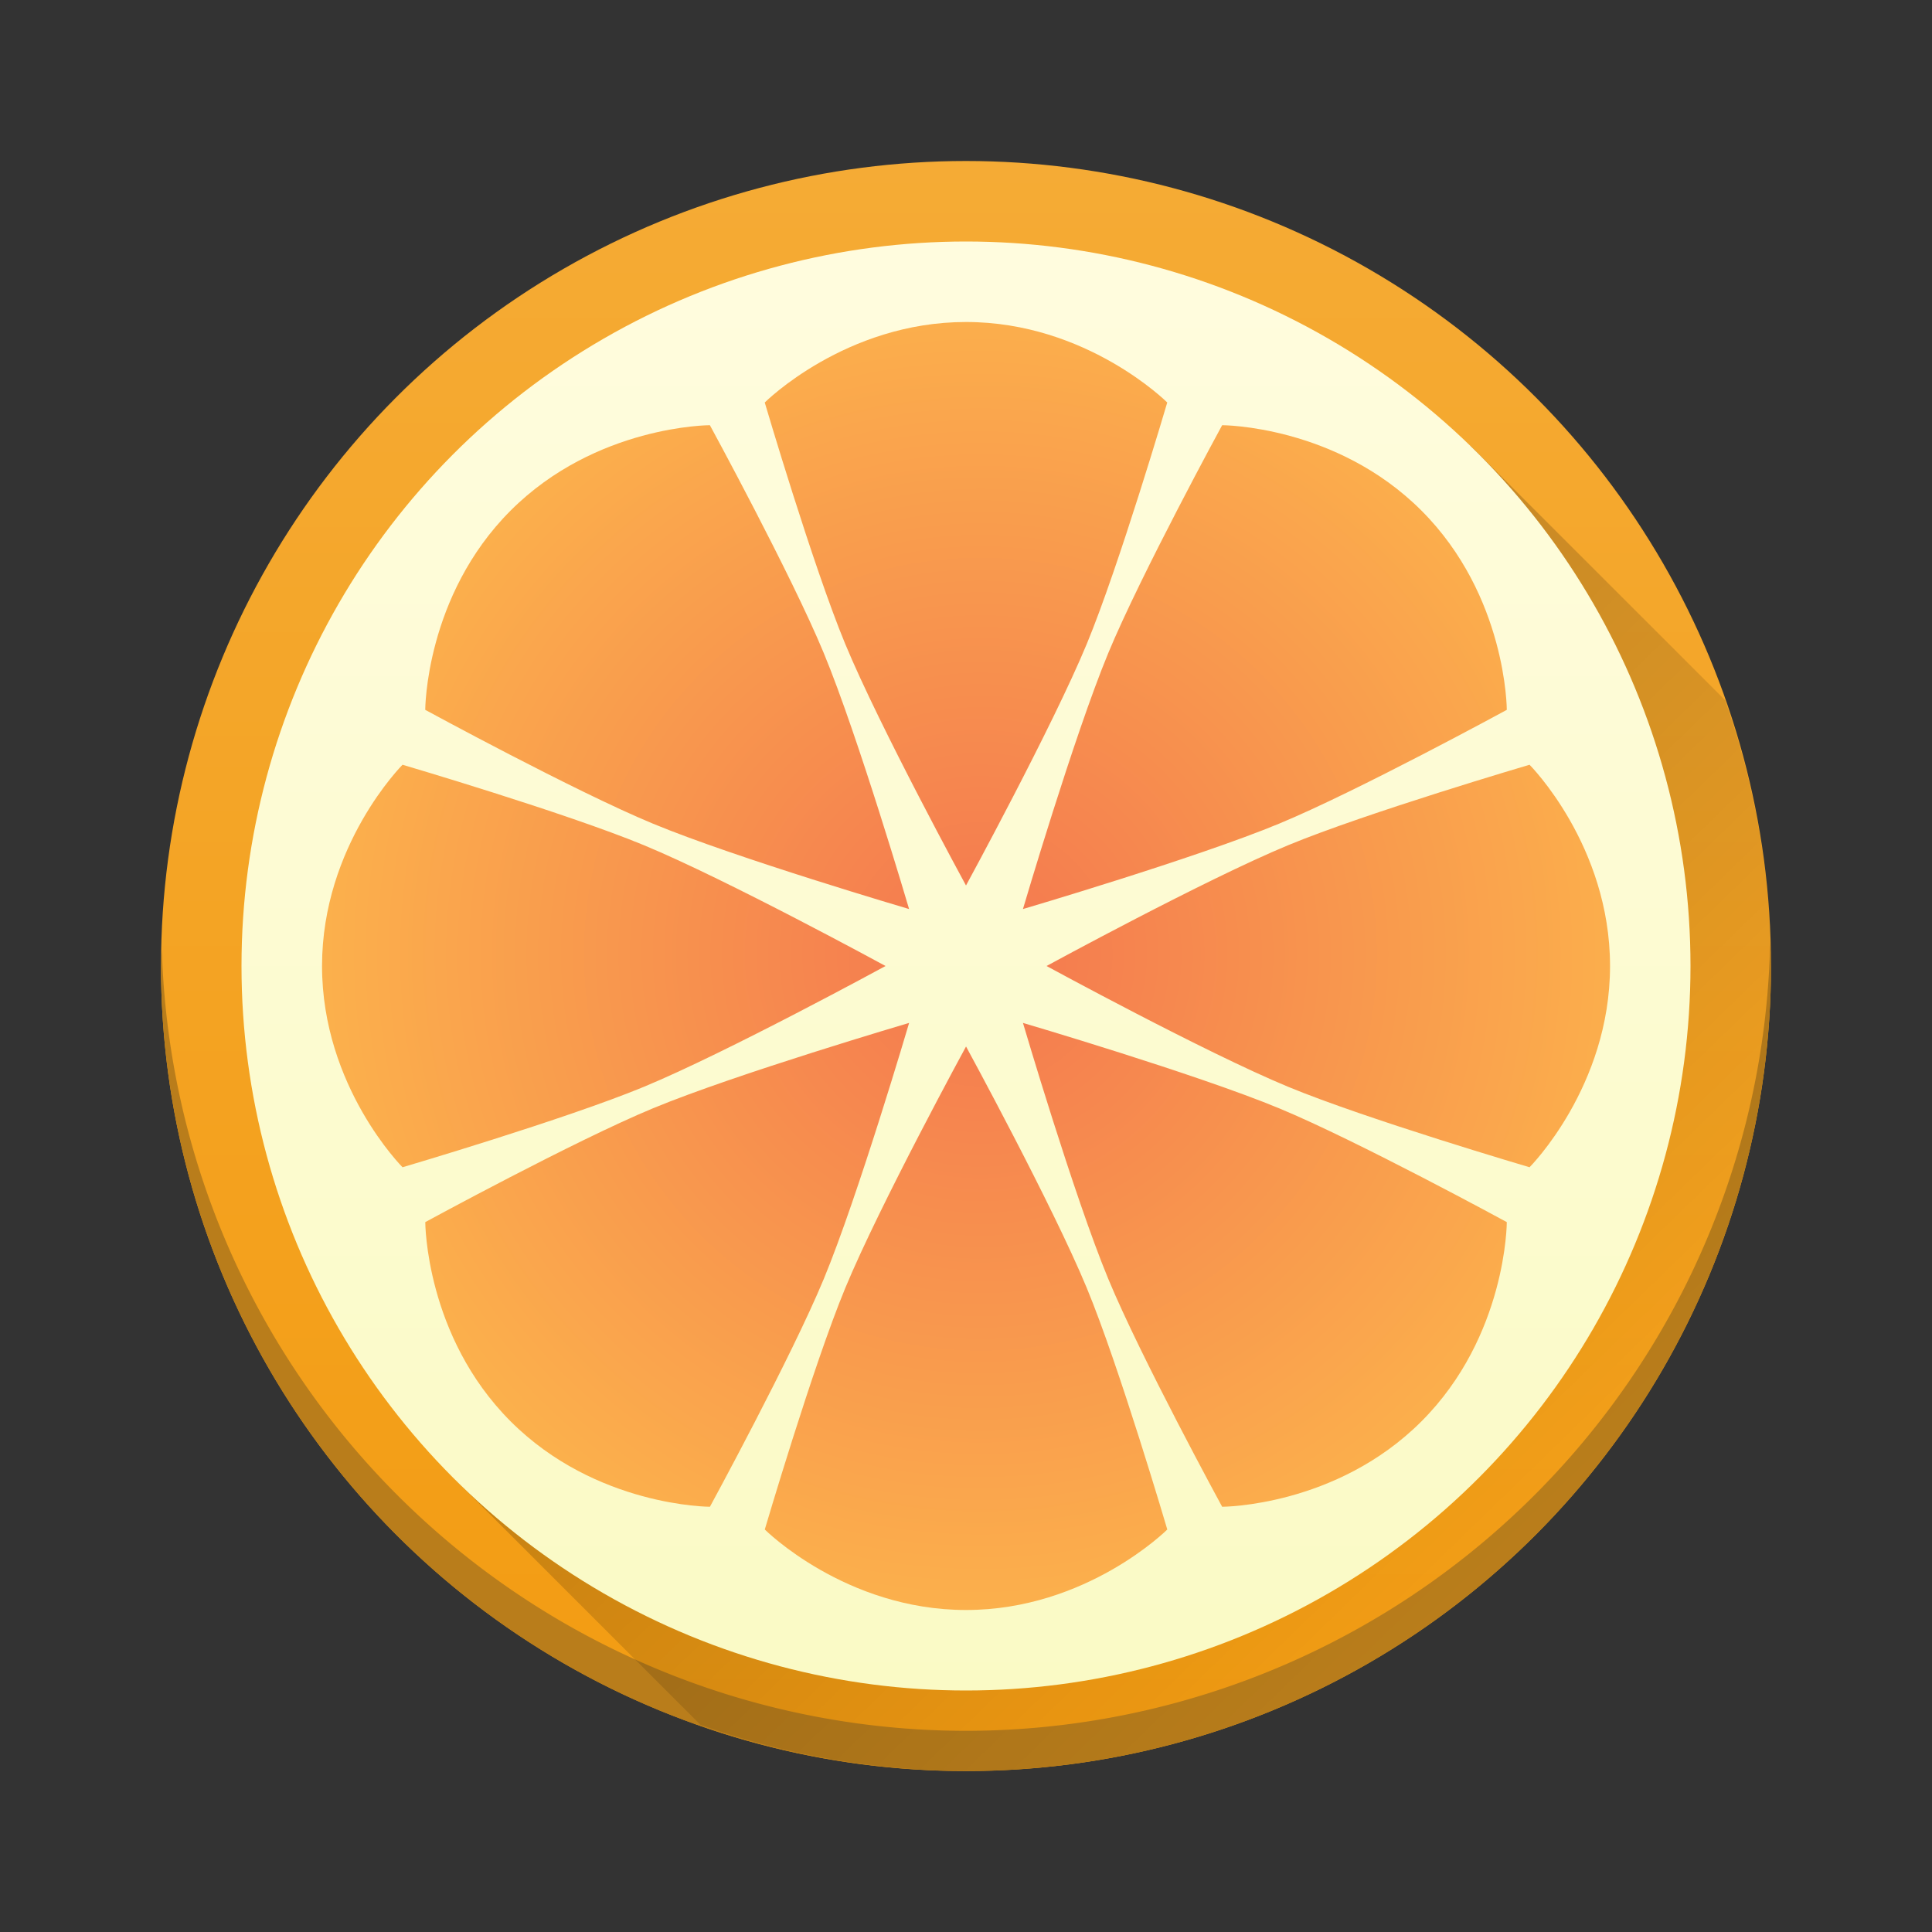 <svg width="48" xmlns="http://www.w3.org/2000/svg" height="48" viewBox="0 0 48 48">
 <rect x="0" y="0" width="48" height="48" fill="#333333" stroke="none"/>
 <defs>
  <linearGradient id="a" y1="542.8" y2="503.8" x2="0" gradientUnits="userSpaceOnUse" gradientTransform="translate(-384.57 504.56)">
   <stop stop-color="#f39c12"/>
   <stop offset="1" stop-color="#f5ab35"/>
  </linearGradient>
  <linearGradient id="b" y1="505.8" y2="541.8" x2="0" gradientUnits="userSpaceOnUse" gradientTransform="translate(-384.57 504.56)">
   <stop stop-color="#fffcde"/>
   <stop offset="1" stop-color="#fafac5"/>
  </linearGradient>
  <radialGradient cx="24" cy="1028.36" id="c" r="16" gradientUnits="userSpaceOnUse" gradientTransform="matrix(1.231.003-.003 1.231-2.11-237.92)">
   <stop stop-color="#f47750"/>
   <stop offset="1" stop-color="#fdbc4b"/>
  </radialGradient>
  <linearGradient id="d" y1="23.23" x1="23.701" y2="37.955" x2="37.996" gradientUnits="userSpaceOnUse">
   <stop/>
   <stop offset="1" stop-opacity="0"/>
  </linearGradient>
 </defs>
 <g stroke-linejoin="round" transform="translate(0-1004.36)">
  <g stroke-width=".5">
   <circle fill="url(#a)" cx="24" cy="1028.36" r="20"/>
   <path fill="#b97d1b" d="m43.979 1027.78a20 20 0 0 1 -19.979 19.582 20 20 0 0 1 -19.979 -19.418 20 20 0 0 0 -.021 .418 20 20 0 0 0 20 20 20 20 0 0 0 20 -20 20 20 0 0 0 -.021 -.582"/>
  </g>
  <g stroke-width="2">
   <path opacity=".2" fill="url(#d)" d="m36.541 11.08c-10.01 6.974-25.22 25.691-25.22 25.691l6.08 6.08a20 20 0 0 0 6.602 1.145 20 20 0 0 0 20 -20 20 20 0 0 0 -1.145 -6.602z" transform="translate(0 1004.36)"/>
   <circle fill="url(#b)" cx="24" cy="1028.36" r="18" stroke-linecap="round"/>
   <path fill="url(#c)" d="m24 1012.36c-3 0-5 2-5 2 0 0 1.193 4.052 2 6 .856 2.066 3 6 3 6 0 0 2.144-3.934 3-6 .807-1.948 2-6 2-6 0 0-2-2-5-2m-6.363 2.564c0 0-2.83 0-4.951 2.121-2.121 2.121-2.121 4.951-2.121 4.951 0 0 3.71 2.02 5.658 2.828 2.066.856 6.363 2.121 6.363 2.121 0 0-1.265-4.297-2.121-6.363-.807-1.948-2.828-5.658-2.828-5.658m12.727 0c0 0-2.02 3.71-2.828 5.658-.856 2.066-2.121 6.363-2.121 6.363 0 0 4.297-1.265 6.363-2.121 1.948-.807 5.658-2.828 5.658-2.828 0 0 0-2.83-2.121-4.951-2.121-2.121-4.951-2.121-4.951-2.121m-20.363 8.436c0 0-2 2-2 5 0 3 2 5 2 5 0 0 4.052-1.193 6-2 2.066-.856 6-3 6-3 0 0-3.934-2.144-6-3-1.948-.807-6-2-6-2m28 0c0 0-4.052 1.193-6 2-2.066.856-6 3-6 3 0 0 3.934 2.144 6 3 1.948.807 6 2 6 2 0 0 2-2 2-5 0-3-2-5-2-5m-15.414 6.414c0 0-4.297 1.265-6.363 2.121-1.948.807-5.658 2.828-5.658 2.828 0 0 0 2.83 2.121 4.951 2.121 2.121 4.951 2.121 4.951 2.121 0 0 2.02-3.71 2.828-5.658.856-2.066 2.121-6.363 2.121-6.363m2.828 0c0 0 1.265 4.297 2.121 6.363.807 1.948 2.828 5.658 2.828 5.658 0 0 2.83 0 4.951-2.121 2.121-2.121 2.121-4.951 2.121-4.951 0 0-3.71-2.02-5.658-2.828-2.066-.856-6.363-2.121-6.363-2.121m-1.414.586c0 0-2.144 3.934-3 6-.807 1.948-2 6-2 6 0 0 2 2 5 2 3 0 5-2 5-2 0 0-1.193-4.052-2-6-.856-2.066-3-6-3-6"/>
  </g>
 </g>
</svg>
